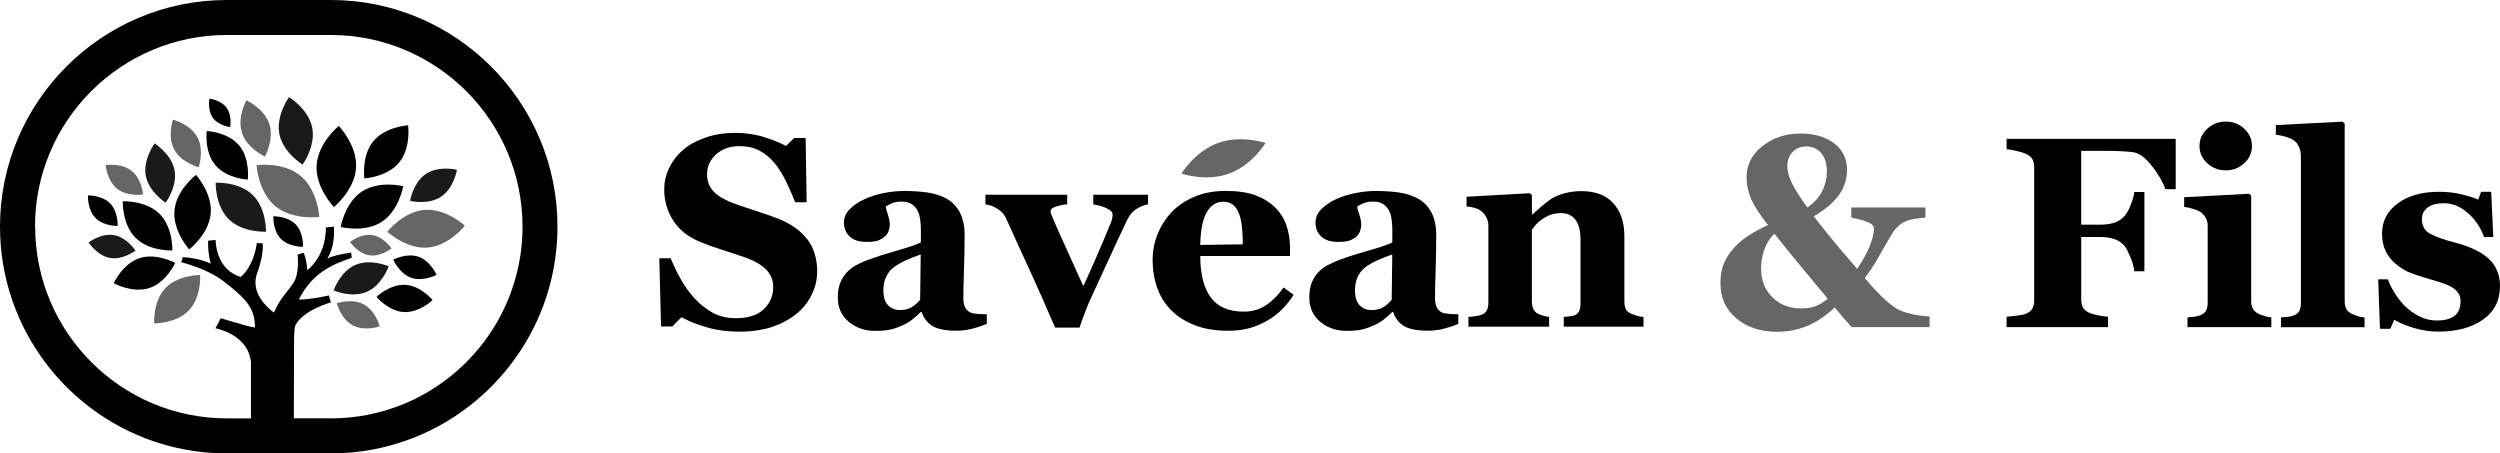 <svg xmlns="http://www.w3.org/2000/svg" id="Logo_horizontal_minimaliste_-_noir" data-name="Logo horizontal minimaliste - noir" viewBox="0 0 487.91 88.48"><defs><style>      .cls-1 {        fill: #1a1a1a;      }      .cls-2 {        fill: #666;      }    </style></defs><g id="Texte"><g><g><path class="cls-2" d="M373.21,61.31c-1.14-.24-2.08-.55-2.82-.95-.66-.35-1.5-.98-2.53-1.91-1.03-.92-2.34-2.32-3.93-4.19.82-1.06,1.51-2.07,2.08-3.04.57-.97,1.1-1.9,1.6-2.78.42-.73.86-1.48,1.31-2.27.46-.79.85-1.34,1.16-1.65.72-.75,1.46-1.24,2.21-1.48.75-.25,1.92-.44,3.49-.57v-1.98h-14.47v1.98c1.4.27,2.48.57,3.25.89.77.32,1.16.74,1.16,1.26,0,.92-.28,2.05-.82,3.41-.54,1.35-1.36,2.83-2.45,4.44-1.71-1.99-3.08-3.6-4.11-4.81-1.02-1.22-2.48-3.04-4.36-5.45,2.33-1.38,4-2.8,4.99-4.24,1-1.45,1.5-3.09,1.5-4.91,0-2.11-.84-3.81-2.51-5.08-1.68-1.28-3.86-1.92-6.55-1.92-2.88,0-5.35.81-7.43,2.43-2.07,1.62-3.11,3.67-3.11,6.15,0,1.46.31,2.87.92,4.26.62,1.38,1.7,3.06,3.26,5.02-1.47.68-2.79,1.4-3.97,2.17-1.17.77-2.16,1.64-2.95,2.61-.83,1-1.43,2.01-1.8,3.01-.38,1-.56,2.21-.56,3.61,0,2.8,1.03,5.07,3.1,6.81,2.06,1.75,4.7,2.62,7.93,2.62,2.05,0,3.99-.36,5.81-1.1,1.82-.73,3.65-1.95,5.47-3.64.46.58,1.03,1.25,1.68,2.01.66.75,1.19,1.36,1.61,1.83h15.22v-2.08c-1.13-.07-2.26-.22-3.4-.45ZM349.86,29.65c.69-.71,1.59-1.07,2.72-1.07s2.13.43,2.86,1.31c.74.87,1.1,2.06,1.1,3.58,0,1.33-.3,2.61-.92,3.82-.61,1.22-1.57,2.29-2.89,3.2-1.33-1.81-2.31-3.35-2.95-4.62-.64-1.27-.96-2.41-.96-3.41,0-1.15.35-2.09,1.04-2.81ZM354.24,59.79c-.78.27-1.7.4-2.75.4-2.26,0-4.13-.73-5.59-2.18-1.47-1.45-2.2-3.33-2.2-5.62,0-1.22.2-2.42.61-3.62.4-1.21,1.06-2.26,1.98-3.16,1.66,2.09,3.45,4.3,5.37,6.61,1.92,2.32,3.61,4.35,5.05,6.09-.88.71-1.71,1.2-2.48,1.47Z"></path><path d="M391.61,27.07v2.03c.41.05,1.02.16,1.81.33.8.18,1.44.37,1.92.57.67.3,1.12.67,1.33,1.11.22.44.33.95.33,1.54v25.93c0,.68-.12,1.23-.36,1.66-.25.43-.68.77-1.3,1.01-.33.14-.91.26-1.74.35-.83.1-1.49.17-1.99.22v2.03h19.8v-2.03c-.65-.06-1.31-.16-1.98-.29-.66-.13-1.19-.28-1.57-.43-.65-.28-1.1-.64-1.33-1.08-.24-.44-.35-.97-.35-1.59v-12.18h3.65c1.09,0,2.02.13,2.8.4.78.27,1.42.68,1.92,1.23.33.36.72,1.1,1.19,2.22.47,1.11.74,2.06.8,2.84h1.97v-15.47h-1.97c-.08.73-.33,1.6-.73,2.61-.41,1.01-.83,1.73-1.26,2.17-.59.6-1.26,1.02-2.02,1.25-.76.24-1.66.35-2.7.35h-3.65v-14.4h5.71c.72,0,1.51.03,2.38.08.86.05,1.55.11,2.07.18,1.14.16,2.34,1.04,3.61,2.65,1.26,1.61,2.15,3.13,2.65,4.56h2.02v-9.82h-33Z"></path><path d="M438,25.13c-1-.94-2.2-1.4-3.6-1.4s-2.61.46-3.62,1.4c-1.01.93-1.52,2.06-1.52,3.37s.51,2.43,1.52,3.36c1.01.92,2.22,1.39,3.62,1.39s2.57-.47,3.59-1.39c1.01-.93,1.51-2.05,1.51-3.36s-.5-2.44-1.5-3.37ZM441.99,61.68c-.42-.12-.8-.26-1.14-.41-.48-.21-.86-.52-1.12-.95-.25-.42-.38-.94-.38-1.54v-20.57l-.39-.39-12.69.67v1.89c.52.06,1.09.18,1.72.37.63.19,1.1.39,1.41.59.42.28.76.65,1.04,1.11.28.45.42.99.42,1.59v15.08c0,.64-.12,1.15-.34,1.54-.23.39-.61.69-1.17.89-.31.13-.68.21-1.11.26-.43.06-.87.1-1.32.13v1.9h16.36v-1.9c-.45-.05-.89-.13-1.3-.26Z"></path><path d="M460.13,61.68c-.39-.12-.75-.26-1.1-.41-.5-.23-.87-.54-1.09-.93-.23-.4-.34-.92-.34-1.56V24.15l-.39-.41-13.05.67v1.89c.53.04,1.15.16,1.85.37.7.21,1.22.42,1.57.65.45.29.8.72,1.07,1.28s.4,1.17.4,1.83v28.71c0,.64-.1,1.15-.3,1.54-.2.39-.57.69-1.13.89-.33.13-.71.21-1.14.26-.42.06-.86.1-1.31.13v1.9h16.3v-1.9c-.52-.05-.97-.13-1.35-.26Z"></path><path d="M485.77,50.56c-1.44-1.37-3.7-2.45-6.77-3.25-2-.52-3.56-1.07-4.66-1.66-1.12-.59-1.67-1.54-1.67-2.85,0-.99.38-1.76,1.14-2.31.76-.56,1.8-.83,3.14-.83,1.69,0,3.27.65,4.73,1.96,1.47,1.3,2.5,2.85,3.11,4.64h1.81l-.41-8.83h-1.97l-.55,1.53c-.9-.38-2.01-.73-3.33-1.05-1.32-.32-2.77-.48-4.34-.48-3.32,0-5.99.75-8.03,2.25-2.05,1.51-3.08,3.48-3.08,5.91,0,1.31.24,2.44.7,3.4.47.95,1.09,1.76,1.87,2.43.9.76,1.77,1.32,2.6,1.68.84.35,1.85.7,3.02,1.05,1.18.34,2.17.64,2.97.88.8.24,1.54.53,2.22.88.6.33,1.08.72,1.42,1.17.35.45.52,1.02.52,1.71,0,1.28-.38,2.23-1.15,2.84s-1.94.92-3.51.92c-1.2,0-2.32-.27-3.36-.8-1.05-.54-1.97-1.2-2.79-1.97-.77-.78-1.46-1.66-2.07-2.64-.6-.97-1.04-1.85-1.3-2.63h-1.89l.34,9.66h2.02l.78-1.76c.88.55,2.12,1.08,3.72,1.57,1.6.49,3.23.74,4.9.74,3.57,0,6.46-.78,8.68-2.34,2.22-1.55,3.33-3.75,3.33-6.57,0-2.13-.71-3.88-2.14-5.25Z"></path></g><g id="Sav&#xE9;an"><path d="M157.51,46.66c-1.31-1.7-3.22-3.04-5.71-4.01-1.04-.4-2.23-.83-3.55-1.25-1.34-.44-2.63-.86-3.91-1.3-2.18-.72-3.78-1.53-4.8-2.46-1.03-.95-1.55-2.15-1.55-3.63s.6-2.86,1.79-3.91c1.18-1.05,2.72-1.58,4.57-1.58,1.48,0,2.77.29,3.88.89,1.12.6,2.09,1.39,2.93,2.41.78.94,1.52,2.11,2.21,3.51.7,1.42,1.3,2.8,1.82,4.15h2.24l-.2-12.54h-2.25l-1.58,1.55c-1.03-.57-2.42-1.15-4.2-1.71-1.78-.57-3.7-.85-5.72-.85s-4.02.3-5.8.92-3.24,1.43-4.39,2.41c-1.2,1.06-2.09,2.25-2.72,3.58-.63,1.32-.94,2.7-.94,4.14,0,2.25.61,4.31,1.81,6.14,1.18,1.84,3.03,3.24,5.51,4.22,1.06.43,2.21.84,3.42,1.23,1.22.4,2.56.83,3.99,1.31,2.25.7,3.9,1.55,4.96,2.53,1.06.98,1.58,2.18,1.58,3.61,0,1.74-.63,3.19-1.88,4.36-1.23,1.15-3.05,1.72-5.4,1.72-1.73,0-3.27-.36-4.57-1.09-1.32-.73-2.48-1.68-3.54-2.83-1.02-1.11-1.91-2.37-2.69-3.76-.79-1.42-1.42-2.74-1.92-4.01h-2.23l.34,13.31h2.2l1.79-1.82c1.34.76,2.99,1.42,4.94,1.98,1.94.57,4.04.85,6.28.85,2.41,0,4.54-.31,6.34-.88,1.82-.6,3.41-1.44,4.78-2.53,1.28-.99,2.28-2.22,3.02-3.7.74-1.49,1.12-3.03,1.12-4.63,0-2.53-.65-4.64-1.96-6.34Z"></path><path d="M190.83,61.25c-.65-.03-1.11-.11-1.4-.25-.48-.22-.85-.54-1.06-1.01-.24-.44-.36-1.06-.36-1.83,0-.85.03-2.61.12-5.3.08-2.68.13-5,.13-6.95,0-1.84-.34-3.34-.96-4.49s-1.48-2.04-2.54-2.63c-1.13-.62-2.39-1.02-3.78-1.23-1.4-.19-2.93-.29-4.61-.29-1.22,0-2.53.14-3.95.42-1.42.29-2.67.7-3.75,1.21-1.12.49-2.05,1.14-2.82,1.91-.77.77-1.14,1.63-1.14,2.62,0,1.11.37,2.02,1.11,2.72.74.71,1.84,1.06,3.3,1.06,1.02,0,1.79-.09,2.27-.28.5-.2.93-.46,1.34-.8.3-.27.52-.61.69-1.06.14-.44.23-.81.23-1.11,0-.65-.13-1.33-.36-2.05-.23-.7-.39-1.22-.44-1.58.31-.23.72-.45,1.23-.66.49-.22,1.13-.33,1.9-.33.85,0,1.53.18,2.05.56.52.39.9.85,1.14,1.41.22.49.38,1.09.44,1.79.08.7.11,1.29.11,1.72v2.49c-1.01.48-2.6,1.02-4.78,1.63-2.17.62-4.05,1.22-5.6,1.79-.8.32-1.57.65-2.25,1.02-.68.36-1.27.81-1.79,1.37-.57.6-1.01,1.3-1.32,2.09-.32.8-.47,1.74-.47,2.87,0,1.94.7,3.51,2.11,4.71,1.42,1.18,3.14,1.78,5.14,1.78,1.36,0,2.41-.1,3.18-.29.74-.19,1.52-.47,2.32-.85.63-.28,1.22-.64,1.77-1.06.54-.41,1.11-.91,1.69-1.5h.15c.37,1.18,1.05,2.08,2.04,2.71,1.01.63,2.57.96,4.69.96,1.16,0,2.23-.13,3.28-.42,1.04-.28,1.94-.58,2.7-.91v-1.89c-.53,0-1.1,0-1.72-.04ZM179.59,58.49c-.47.57-1.01,1.05-1.63,1.44-.62.39-1.38.58-2.36.58-.89,0-1.65-.29-2.26-.91-.62-.61-.93-1.59-.93-2.95,0-1.01.18-1.9.55-2.66.37-.76.85-1.38,1.51-1.86.61-.45,1.39-.91,2.34-1.34.94-.41,1.89-.79,2.88-1.13l-.11,8.83Z"></path><path d="M213.37,38.02v1.88c.26.05.59.1.99.18.38.09.8.22,1.24.39.42.18.78.37,1.08.61.3.24.46.5.46.81,0,.09-.02.26-.05.53-.02.25-.11.6-.27,1-1.15,2.81-2.14,5.11-2.92,6.91-.77,1.8-1.61,3.65-2.47,5.52-1.23-2.72-2.42-5.33-3.53-7.79-1.13-2.47-1.97-4.37-2.51-5.68-.11-.26-.2-.49-.27-.7-.07-.22-.1-.37-.1-.47,0-.39.39-.7,1.19-.94.8-.23,1.48-.37,2.07-.39v-1.88h-15.96v1.88c.8.1,1.58.39,2.34.86.77.47,1.35,1.11,1.71,1.92,1.57,3.49,3.06,6.76,4.47,9.8,1.4,3.05,3.09,6.88,5.09,11.48h4.76c.3-.92.67-1.97,1.11-3.11.44-1.13.84-2.08,1.18-2.8,1.12-2.39,2.26-4.89,3.43-7.45,1.16-2.56,2.36-5.1,3.56-7.64.48-.98,1.1-1.71,1.83-2.16.73-.47,1.49-.77,2.25-.9v-1.88h-10.69Z"></path><path d="M250.49,56.11c-.91,1.36-2.01,2.49-3.3,3.38-1.3.89-2.76,1.33-4.39,1.33-2.97,0-5.13-.92-6.5-2.77-1.37-1.85-2.05-4.55-2.05-8.09h17.51v-1.68c0-1.47-.22-2.87-.67-4.21-.44-1.34-1.16-2.51-2.15-3.49-1.02-1.04-2.3-1.85-3.87-2.45-1.55-.59-3.54-.87-5.95-.87-2.22,0-4.22.39-5.99,1.13-1.79.76-3.27,1.77-4.46,2.98-1.17,1.27-2.1,2.7-2.75,4.32-.65,1.62-.97,3.31-.97,5.08,0,1.94.3,3.75.9,5.42.6,1.67,1.5,3.12,2.71,4.34,1.21,1.23,2.74,2.2,4.59,2.93,1.86.73,4.07,1.09,6.63,1.09,1.53,0,2.88-.18,4.07-.51,1.19-.33,2.36-.83,3.52-1.49,1.07-.62,2.05-1.37,2.89-2.23.87-.87,1.6-1.81,2.2-2.8l-1.97-1.42ZM235.54,41.38c.78-1.35,1.87-2.01,3.18-2.01.79,0,1.42.2,1.94.62.5.41.91,1.02,1.2,1.84.26.69.44,1.59.54,2.68.1,1.07.15,2.14.15,3.18l-8.31.11c.07-2.92.49-5.06,1.29-6.41Z"></path><path class="cls-2" d="M239.87,33.88c-4.53,1.65-9.29,0-9.29,0,0,0,2.59-4.32,7.12-5.97,4.53-1.65,9.29,0,9.29,0,0,0-2.59,4.32-7.12,5.97Z"></path><path d="M282.86,61.25c-.63-.03-1.09-.11-1.39-.25-.48-.22-.84-.54-1.06-1.01-.23-.44-.35-1.06-.35-1.83,0-.85.03-2.61.12-5.3.08-2.68.12-5,.12-6.95,0-1.84-.33-3.34-.96-4.49-.64-1.15-1.48-2.04-2.54-2.63-1.13-.62-2.39-1.02-3.8-1.23-1.4-.19-2.94-.29-4.59-.29-1.23,0-2.54.14-3.95.42-1.42.29-2.68.7-3.77,1.21-1.1.49-2.02,1.14-2.8,1.91-.77.77-1.15,1.63-1.15,2.62,0,1.11.38,2.02,1.11,2.72.74.71,1.84,1.06,3.29,1.06,1.03,0,1.79-.09,2.28-.28.49-.2.94-.46,1.34-.8.29-.27.52-.61.68-1.06.15-.44.23-.81.23-1.11,0-.65-.13-1.33-.37-2.05-.24-.7-.39-1.22-.44-1.58.31-.23.71-.45,1.22-.66.5-.22,1.16-.33,1.92-.33.84,0,1.52.18,2.05.56.51.39.9.85,1.14,1.41.22.49.37,1.09.43,1.79.08.7.11,1.29.11,1.72v2.49c-1,.48-2.59,1.02-4.77,1.63-2.2.62-4.06,1.22-5.61,1.79-.8.32-1.57.65-2.25,1.02-.69.36-1.27.81-1.79,1.37-.57.6-1.01,1.3-1.33,2.09-.3.8-.45,1.74-.45,2.87,0,1.94.7,3.51,2.11,4.71,1.43,1.18,3.14,1.78,5.14,1.78,1.34,0,2.41-.1,3.16-.29.74-.19,1.53-.47,2.33-.85.63-.28,1.23-.64,1.76-1.06.55-.41,1.11-.91,1.7-1.5h.16c.36,1.18,1.05,2.08,2.04,2.71,1,.63,2.57.96,4.69.96,1.16,0,2.24-.13,3.28-.42,1.04-.28,1.93-.58,2.71-.91v-1.89c-.54,0-1.12,0-1.73-.04ZM271.62,58.49c-.47.57-1,1.05-1.62,1.44-.63.39-1.4.58-2.36.58-.9,0-1.65-.29-2.26-.91-.62-.61-.93-1.59-.93-2.95,0-1.01.18-1.9.55-2.66.35-.76.85-1.38,1.51-1.86.6-.45,1.38-.91,2.33-1.34.95-.41,1.91-.79,2.88-1.13l-.11,8.83Z"></path><path d="M319.39,61.58c-.41-.12-.75-.24-1.03-.36-.53-.23-.86-.52-1.06-.91-.19-.39-.28-.89-.28-1.54v-12.69c0-2.66-.7-4.77-2.12-6.37-1.41-1.6-3.51-2.41-6.32-2.41-1.17,0-2.28.16-3.32.45-1.05.29-1.89.64-2.51,1.06-.59.38-1.22.88-1.91,1.48-.69.61-1.28,1.13-1.76,1.56h-.11v-3.75l-.39-.39-12.36.69v1.89c.58.05,1.08.13,1.57.28.48.14.86.31,1.17.53.45.33.82.75,1.09,1.26.28.53.43,1.06.43,1.58v15.09c0,.65-.11,1.17-.32,1.57-.21.39-.59.69-1.14.87-.31.11-.69.18-1.12.25-.44.07-.88.11-1.32.13v1.9h15.75v-1.9c-.39-.03-.8-.13-1.21-.25-.43-.12-.76-.25-1.05-.41-.39-.21-.68-.53-.85-.93-.17-.4-.26-.91-.26-1.51v-13.92c.22-.28.46-.6.77-.96.3-.36.7-.72,1.2-1.07.59-.39,1.17-.7,1.76-.91.6-.19,1.24-.3,1.94-.3,1.26,0,2.2.44,2.87,1.34.65.88.96,2.2.96,3.97v12.13c0,.72-.08,1.24-.22,1.6-.16.37-.43.65-.79.84-.23.13-.6.21-1.05.26-.47.06-.88.1-1.21.13v1.9h15.56v-1.9c-.5-.03-.97-.13-1.37-.25Z"></path></g></g></g><g id="Ic&#xF4;ne"><g><path d="M61.79,32.26c-.26,4.38,3.38,8.15,3.38,8.15,0,0,4.06-3.32,4.32-7.69.26-4.38-3.38-8.15-3.38-8.15,0,0-4.06,3.32-4.32,7.69Z"></path><path class="cls-2" d="M53.74,40.25c3.38,2.79,8.58,2.08,8.58,2.08,0,0-.29-5.23-3.67-8.02-3.38-2.79-8.58-2.08-8.58-2.08,0,0,.29,5.23,3.67,8.02Z"></path><path class="cls-2" d="M83.44,48.32c4.18-.33,7.29-4.27,7.29-4.27,0,0-3.68-3.41-7.86-3.09-4.18.33-7.29,4.27-7.29,4.27,0,0,3.68,3.41,7.86,3.09Z"></path><path d="M77.9,31.71c2.36-2.86,1.75-7.26,1.75-7.26,0,0-4.43.25-6.79,3.11-2.36,2.86-1.75,7.26-1.75,7.26,0,0,4.43-.25,6.79-3.11Z"></path><path class="cls-1" d="M60.93,24.89c-.73-3.64-4.53-5.94-4.53-5.94,0,0-2.6,3.59-1.87,7.23.73,3.64,4.53,5.94,4.53,5.94,0,0,2.6-3.59,1.87-7.23Z"></path><path d="M70.66,37.36c-3.37,2.2-4.17,6.94-4.17,6.94,0,0,4.66,1.18,8.03-1.02,3.37-2.2,4.17-6.94,4.17-6.94,0,0-4.66-1.18-8.03,1.02Z"></path><path class="cls-2" d="M47.23,25.95c1,3.03,4.48,4.6,4.48,4.6,0,0,1.85-3.34.85-6.37-1-3.03-4.48-4.6-4.48-4.6,0,0-1.85,3.34-.85,6.37Z"></path><path d="M80.26,54.21c2.33.82,4.94-.57,4.94-.57,0,0-1.17-2.71-3.51-3.53-2.33-.82-4.94.57-4.94.57,0,0,1.17,2.71,3.51,3.53Z"></path><path d="M78.8,60.9c3.02.17,5.63-2.34,5.63-2.34,0,0-2.3-2.8-5.32-2.97-3.02-.17-5.63,2.34-5.63,2.34,0,0,2.3,2.8,5.32,2.97Z"></path><path class="cls-2" d="M34.01,29.21c1.39,2.56,4.77,3.42,4.77,3.42,0,0,1.13-3.3-.26-5.86-1.39-2.56-4.77-3.42-4.77-3.42,0,0-1.13,3.3.26,5.86Z"></path><path class="cls-1" d="M21.48,50.34c2.53.44,4.96-1.43,4.96-1.43,0,0-1.66-2.58-4.19-3.02-2.53-.44-4.96,1.43-4.96,1.43,0,0,1.66,2.58,4.19,3.02Z"></path><path d="M54.8,46.6c1.6,1.64,4.34,1.57,4.34,1.57,0,0,.15-2.74-1.45-4.39-1.6-1.64-4.34-1.57-4.34-1.57,0,0-.15,2.74,1.45,4.39Z"></path><path d="M18.62,42.53c1.6,1.64,4.34,1.57,4.34,1.57,0,0,.15-2.74-1.45-4.39-1.6-1.64-4.34-1.57-4.34-1.57,0,0-.15,2.74,1.45,4.39Z"></path><path d="M41.55,23.01c1.11,1.53,3.36,1.79,3.36,1.79,0,0,.44-2.22-.67-3.75-1.11-1.53-3.36-1.79-3.36-1.79,0,0-.44,2.22.67,3.75Z"></path><path class="cls-2" d="M72.06,49.82c2.24.35,4.36-1.34,4.36-1.34,0,0-1.51-2.25-3.75-2.6-2.24-.35-4.36,1.34-4.36,1.34,0,0,1.51,2.25,3.75,2.6Z"></path><path class="cls-1" d="M28.45,34.29c.59,3.19,3.88,5.26,3.88,5.26,0,0,2.33-3.11,1.74-6.3-.59-3.19-3.88-5.26-3.88-5.26,0,0-2.33,3.11-1.74,6.3Z"></path><path d="M46.65,28.36c-2.22-2.62-6.31-2.79-6.31-2.79,0,0-.51,4.07,1.71,6.69,2.22,2.62,6.31,2.79,6.31,2.79,0,0,.51-4.07-1.71-6.69Z"></path><path class="cls-1" d="M69.34,51.71c-2.97,1.3-4.24,4.97-4.24,4.97,0,0,3.55,1.56,6.52.26,2.97-1.3,4.24-4.97,4.24-4.97,0,0-3.55-1.56-6.52-.26Z"></path><path class="cls-1" d="M83.13,33.94c-2.53,1.68-3.1,5.26-3.1,5.26,0,0,3.52.87,6.05-.81,2.53-1.68,3.1-5.26,3.1-5.26,0,0-3.52-.87-6.05.81Z"></path><path class="cls-2" d="M25.66,33.32c2.02,1.58,2.26,4.63,2.26,4.63,0,0-3.02.49-5.04-1.09-2.02-1.58-2.26-4.63-2.26-4.63,0,0,3.02-.49,5.04,1.09Z"></path><path class="cls-2" d="M71.01,59.41c-2.31-1.25-5.28-.22-5.28-.22,0,0,.78,3.04,3.09,4.29,2.31,1.25,5.28.22,5.28.22,0,0-.78-3.04-3.09-4.29Z"></path><path d="M31.13,41.73c2.67,2.65,2.51,7.15,2.51,7.15,0,0-4.5.2-7.17-2.45-2.67-2.65-2.51-7.15-2.51-7.15,0,0,4.5-.2,7.17,2.45Z"></path><path d="M41.12,41.72c-.37,4.02-4.2,6.95-4.2,6.95,0,0-3.24-3.58-2.87-7.6.37-4.02,4.2-6.95,4.2-6.95,0,0,3.24,3.58,2.87,7.6Z"></path><path class="cls-2" d="M32.29,56.22c2.47-2.6,6.77-2.54,6.77-2.54,0,0,.29,4.29-2.19,6.89-2.47,2.6-6.77,2.54-6.77,2.54,0,0-.29-4.29,2.19-6.89Z"></path><path class="cls-1" d="M49.32,38.05c2.71,2.64,2.59,7.16,2.59,7.16,0,0-4.52.25-7.23-2.39-2.71-2.64-2.59-7.16-2.59-7.16,0,0,4.52-.25,7.23,2.39Z"></path><path d="M27.23,50.38c3.31-1.09,6.96.94,6.96.94,0,0-1.73,3.8-5.04,4.89-3.31,1.09-6.96-.94-6.96-.94,0,0,1.73-3.8,5.04-4.89Z"></path></g><path d="M0,44.24c0,20.1,13.47,37.11,31.85,42.48,2.64.77,5.37,1.31,8.19,1.57,1.38.13,2.78.2,4.19.2h20.33c2.84,0,5.62-.27,8.31-.78,2.32-.45,4.57-1.06,6.74-1.86,1.56-.56,3.08-1.21,4.55-1.94,14.58-7.24,24.64-22.3,24.64-39.66C108.81,19.85,88.96,0,64.57,0h-20.33C19.85,0,0,19.85,0,44.24ZM6.83,44.24c0-20.63,16.79-37.41,37.41-37.41h20.33c20.63,0,37.41,16.79,37.41,37.41,0,13.86-7.58,25.99-18.81,32.45-1.45.84-2.95,1.58-4.52,2.22h-.02c-4.35,1.77-9.09,2.74-14.06,2.74h-7.22s.04-15.47.04-15.47c0-.54.06-2.3.27-2.71,1.55-3,6.91-4.45,6.91-4.45l-.38-1.36s-3.6.84-5.87.8c2.52-5,6.24-6.79,10.32-8.14-.03-.13-.06-.89-.09-1.02-1.97.29-3.48.59-4.67,1.17,1.3-2.05,1.39-4.67,1.29-6.24-.35.06-1.22.12-1.56.17-.04,2.42-.59,5.67-3.62,8.35-.08-1.04-.3-2.45-.71-3.42-.17,0-1.03.34-1.19.35.2,2.2-.03,4.3-.77,5.44-1.31,2.02-2.69,3.08-3.85,5.9-1.26-.99-4.74-3.88-3.25-7.83.69-1.84,1.22-4.27,1.04-5.7-.18,0-.97-.05-1.13-.07-.22,1.62-.93,4.66-3.13,6.63-4.98-1.44-4.92-7.23-4.92-7.23,0,0-.99.1-1.47.17-.02,1.06.04,2.85.54,4.45-2.17-.92-3.83-1.14-5.45-1.26-.07.2-.26.8-.32.99,2.39.65,5.83,1.84,8.25,3.72,4.49,3.45,6.15,5.34,6.13,9.03-1.31-.14-6.67-1.82-6.67-1.82l-1.05,1.97s6.13,1.07,6.88,6.23c.02.14.06.25.06.37v10.98h-4.71c-20.63,0-37.41-16.79-37.41-37.41Z"></path></g></svg>